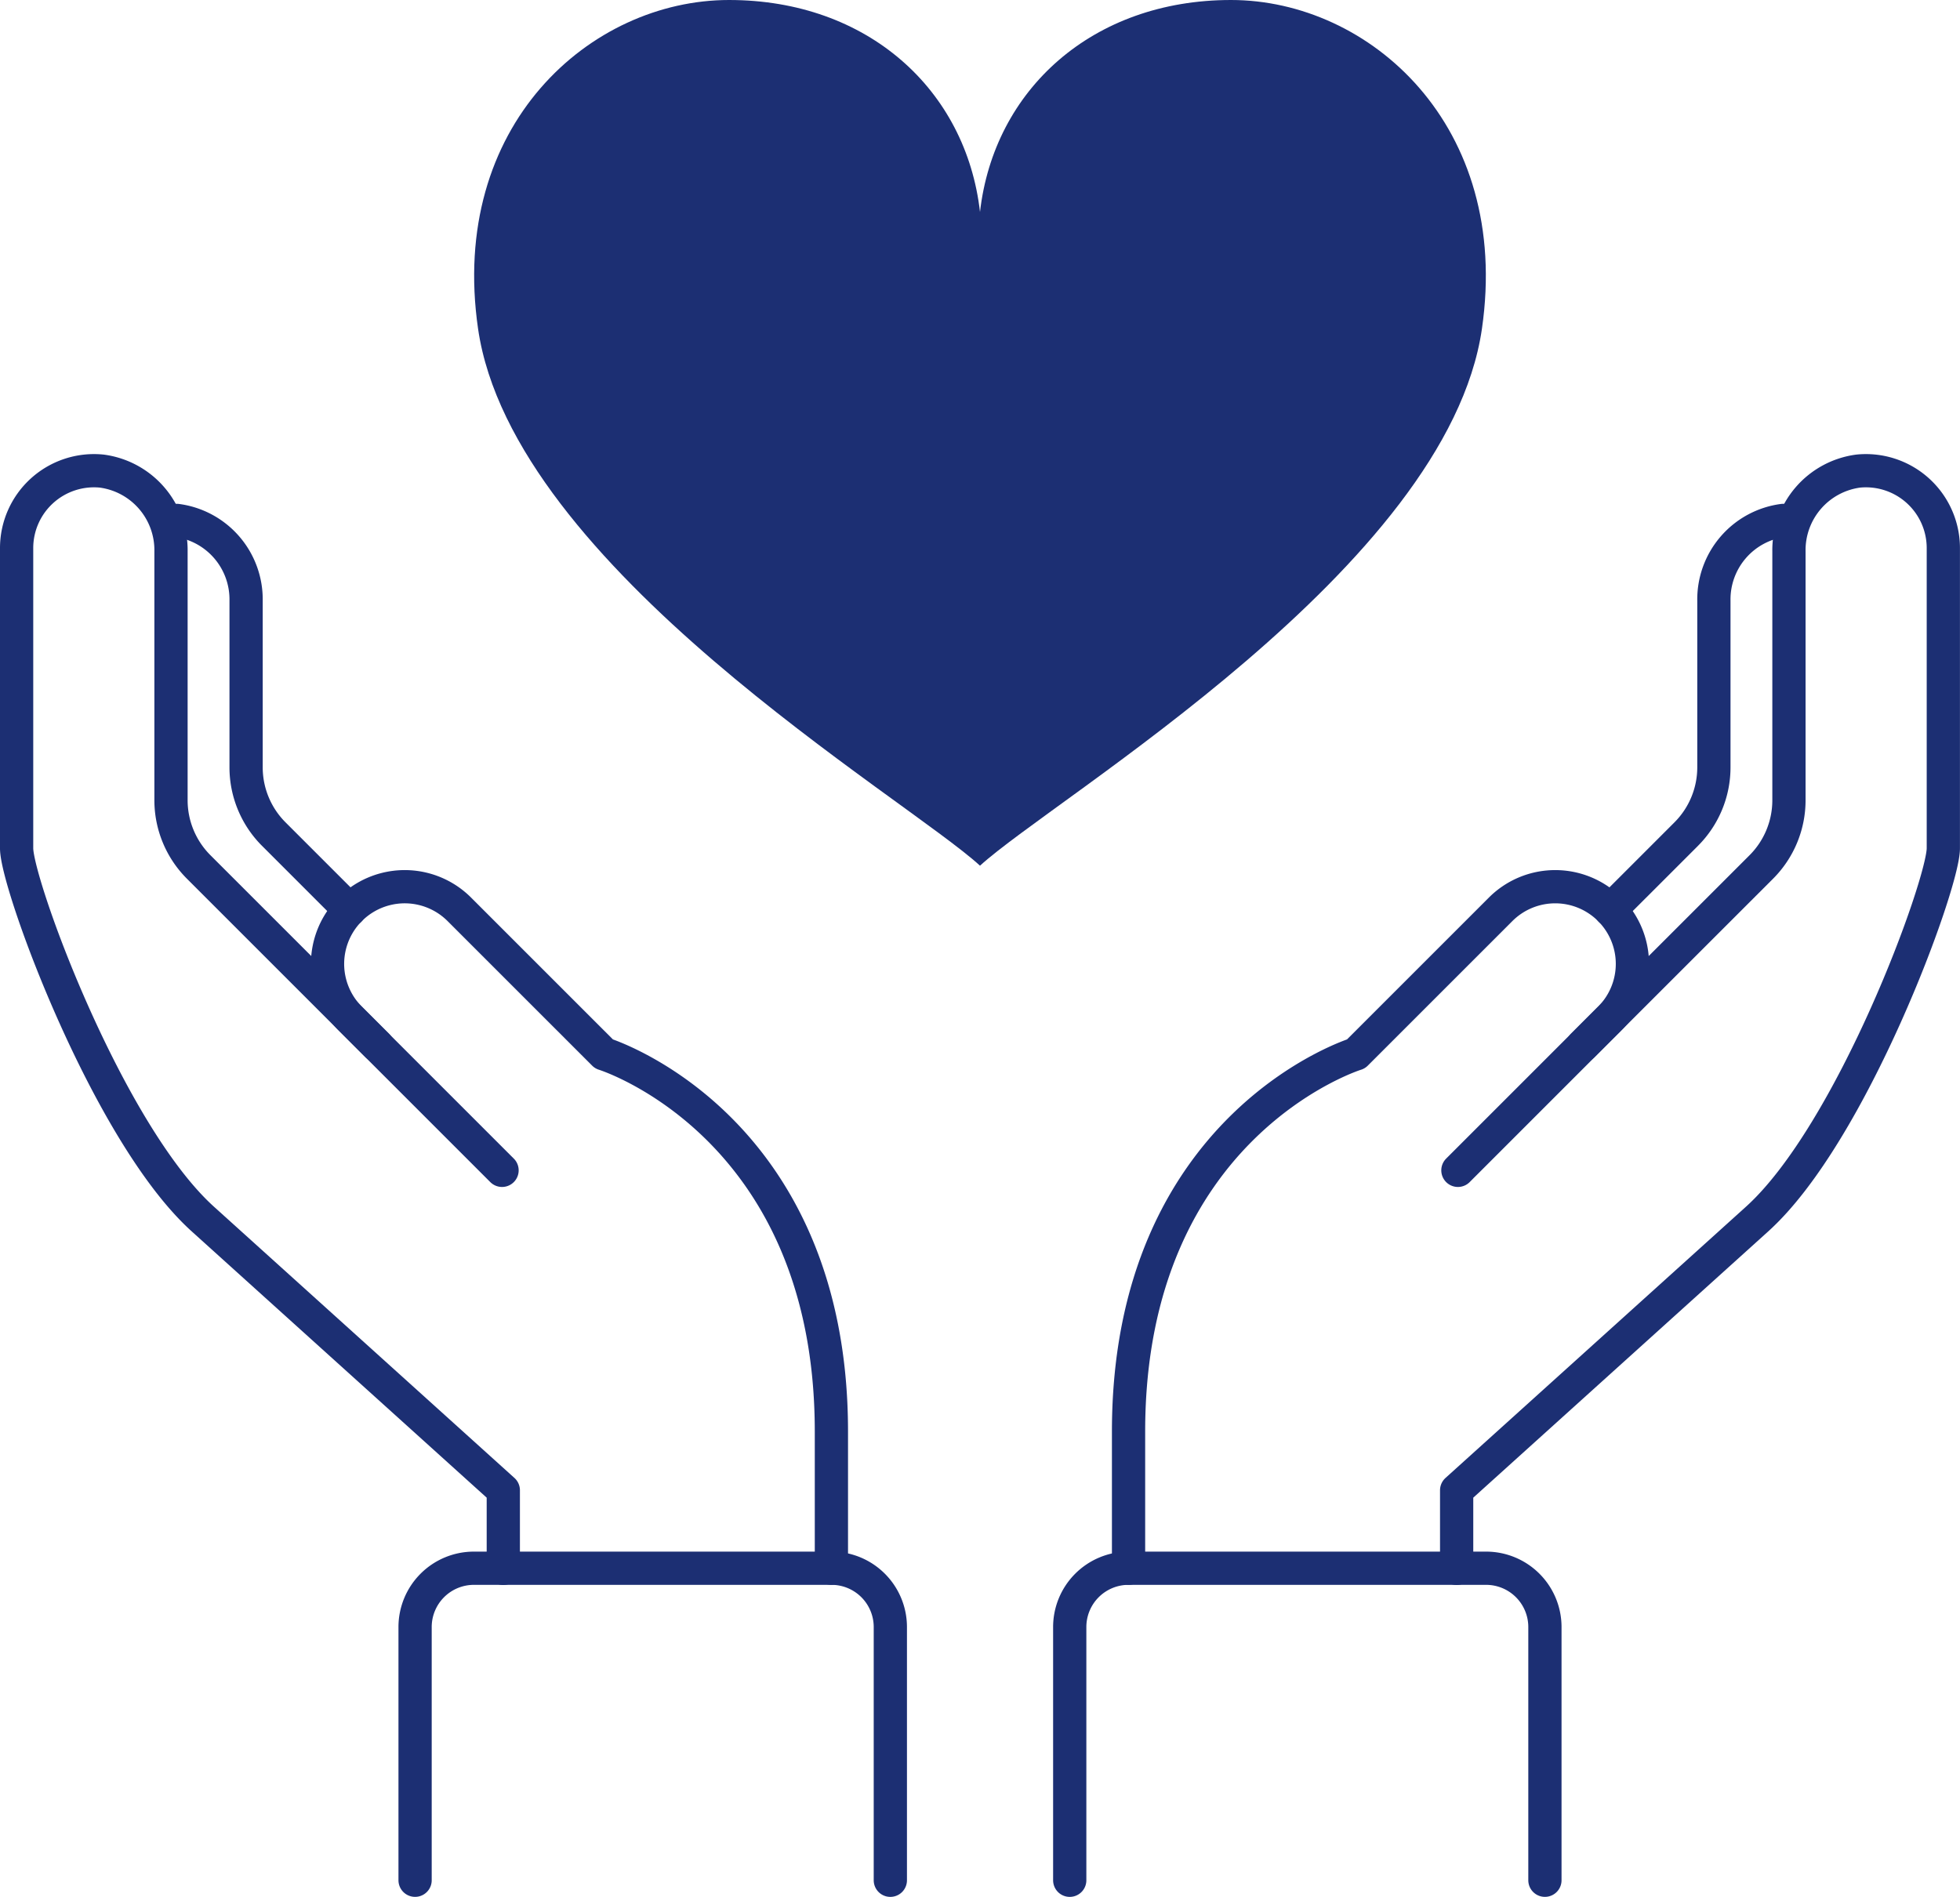 <svg xmlns="http://www.w3.org/2000/svg" width="117.93" height="114.148" viewBox="0 0 117.93 114.148">
  <g id="グループ_197" data-name="グループ 197" transform="translate(-346.535 -1113.304)">
    <path id="パス_204" data-name="パス 204" d="M46.8,101.275V93.048c0-18.482-13.688-22.725-13.688-22.725l-8.7-8.7a4.644,4.644,0,0,0-6.568,6.568l9.139,9.14" transform="translate(349.759 1106.401)" fill="rgba(0,0,0,0)" stroke="#1c2f73" stroke-linecap="round" stroke-linejoin="round" stroke-width="2"/>
    <path id="パス_205" data-name="パス 205" d="M23.189,74.791,12.453,64.055a5.68,5.68,0,0,1-1.664-4.017V45.074a4.8,4.8,0,0,0-4.168-4.84A4.657,4.657,0,0,0,1.5,44.855V62.933c0,2.173,5.493,17.177,11.229,22.333l18.054,16.3v4.7" transform="translate(346.035 1101.419)" fill="rgba(0,0,0,0)" stroke="#1c2f73" stroke-linecap="round" stroke-linejoin="round" stroke-width="2"/>
    <path id="パス_206" data-name="パス 206" d="M19.619,66.047l-4.566-4.566a5.683,5.683,0,0,1-1.664-4.017V47.446a4.794,4.794,0,0,0-4.167-4.839" transform="translate(347.953 1102.015)" fill="rgba(0,0,0,0)" stroke="#1c2f73" stroke-linecap="round" stroke-linejoin="round" stroke-width="2"/>
    <path id="パス_207" data-name="パス 207" d="M55.093,101.275V93.048c0-18.482,13.688-22.725,13.688-22.725l8.7-8.7a4.644,4.644,0,0,1,6.568,6.568l-9.139,9.14" transform="translate(359.345 1106.401)" fill="rgba(0,0,0,0)" stroke="#1c2f73" stroke-linecap="round" stroke-linejoin="round" stroke-width="2"/>
    <path id="パス_208" data-name="パス 208" d="M78.5,74.791,89.239,64.055A5.68,5.68,0,0,0,90.9,60.038V45.074a4.8,4.8,0,0,1,4.168-4.84,4.657,4.657,0,0,1,5.121,4.621V62.933c0,2.173-5.493,17.177-11.229,22.333l-18.054,16.3v4.7" transform="translate(363.273 1101.419)" fill="rgba(0,0,0,0)" stroke="#1c2f73" stroke-linecap="round" stroke-linejoin="round" stroke-width="2"/>
    <path id="パス_209" data-name="パス 209" d="M78.315,66.047l4.566-4.566a5.683,5.683,0,0,0,1.664-4.017V47.446a4.794,4.794,0,0,1,4.167-4.839" transform="translate(365.112 1102.015)" fill="rgba(0,0,0,0)" stroke="#1c2f73" stroke-linecap="round" stroke-linejoin="round" stroke-width="2"/>
    <path id="パス_210" data-name="パス 210" d="M53.988,30.276c.838-7.354,6.76-12.756,15.1-12.756s16.874,7.55,15.1,19.788c-2.082,14.359-25.68,28.174-30.2,32.307-4.519-4.133-28.117-17.949-30.2-32.307-1.775-12.238,6.76-19.788,15.1-19.788S53.15,22.922,53.988,30.276Z" transform="translate(351.512 1095.784)" fill="#1c2f73"/>
    <path id="パス_212" data-name="パス 212" d="M52.258,111.894V96.656A3.539,3.539,0,0,1,55.8,93.117H77.31a3.539,3.539,0,0,1,3.539,3.539v15.237" transform="translate(358.641 1114.559)" fill="rgba(0,0,0,0)" stroke="#1c2f73" stroke-linecap="round" stroke-linejoin="round" stroke-width="2"/>
    <path id="パス_213" data-name="パス 213" d="M49.3,111.894V96.656a3.539,3.539,0,0,0-3.539-3.539H24.244a3.539,3.539,0,0,0-3.539,3.539v15.237" transform="translate(350.805 1114.559)" fill="rgba(0,0,0,0)" stroke="#1c2f73" stroke-linecap="round" stroke-linejoin="round" stroke-width="2"/>
  </g>
</svg>
